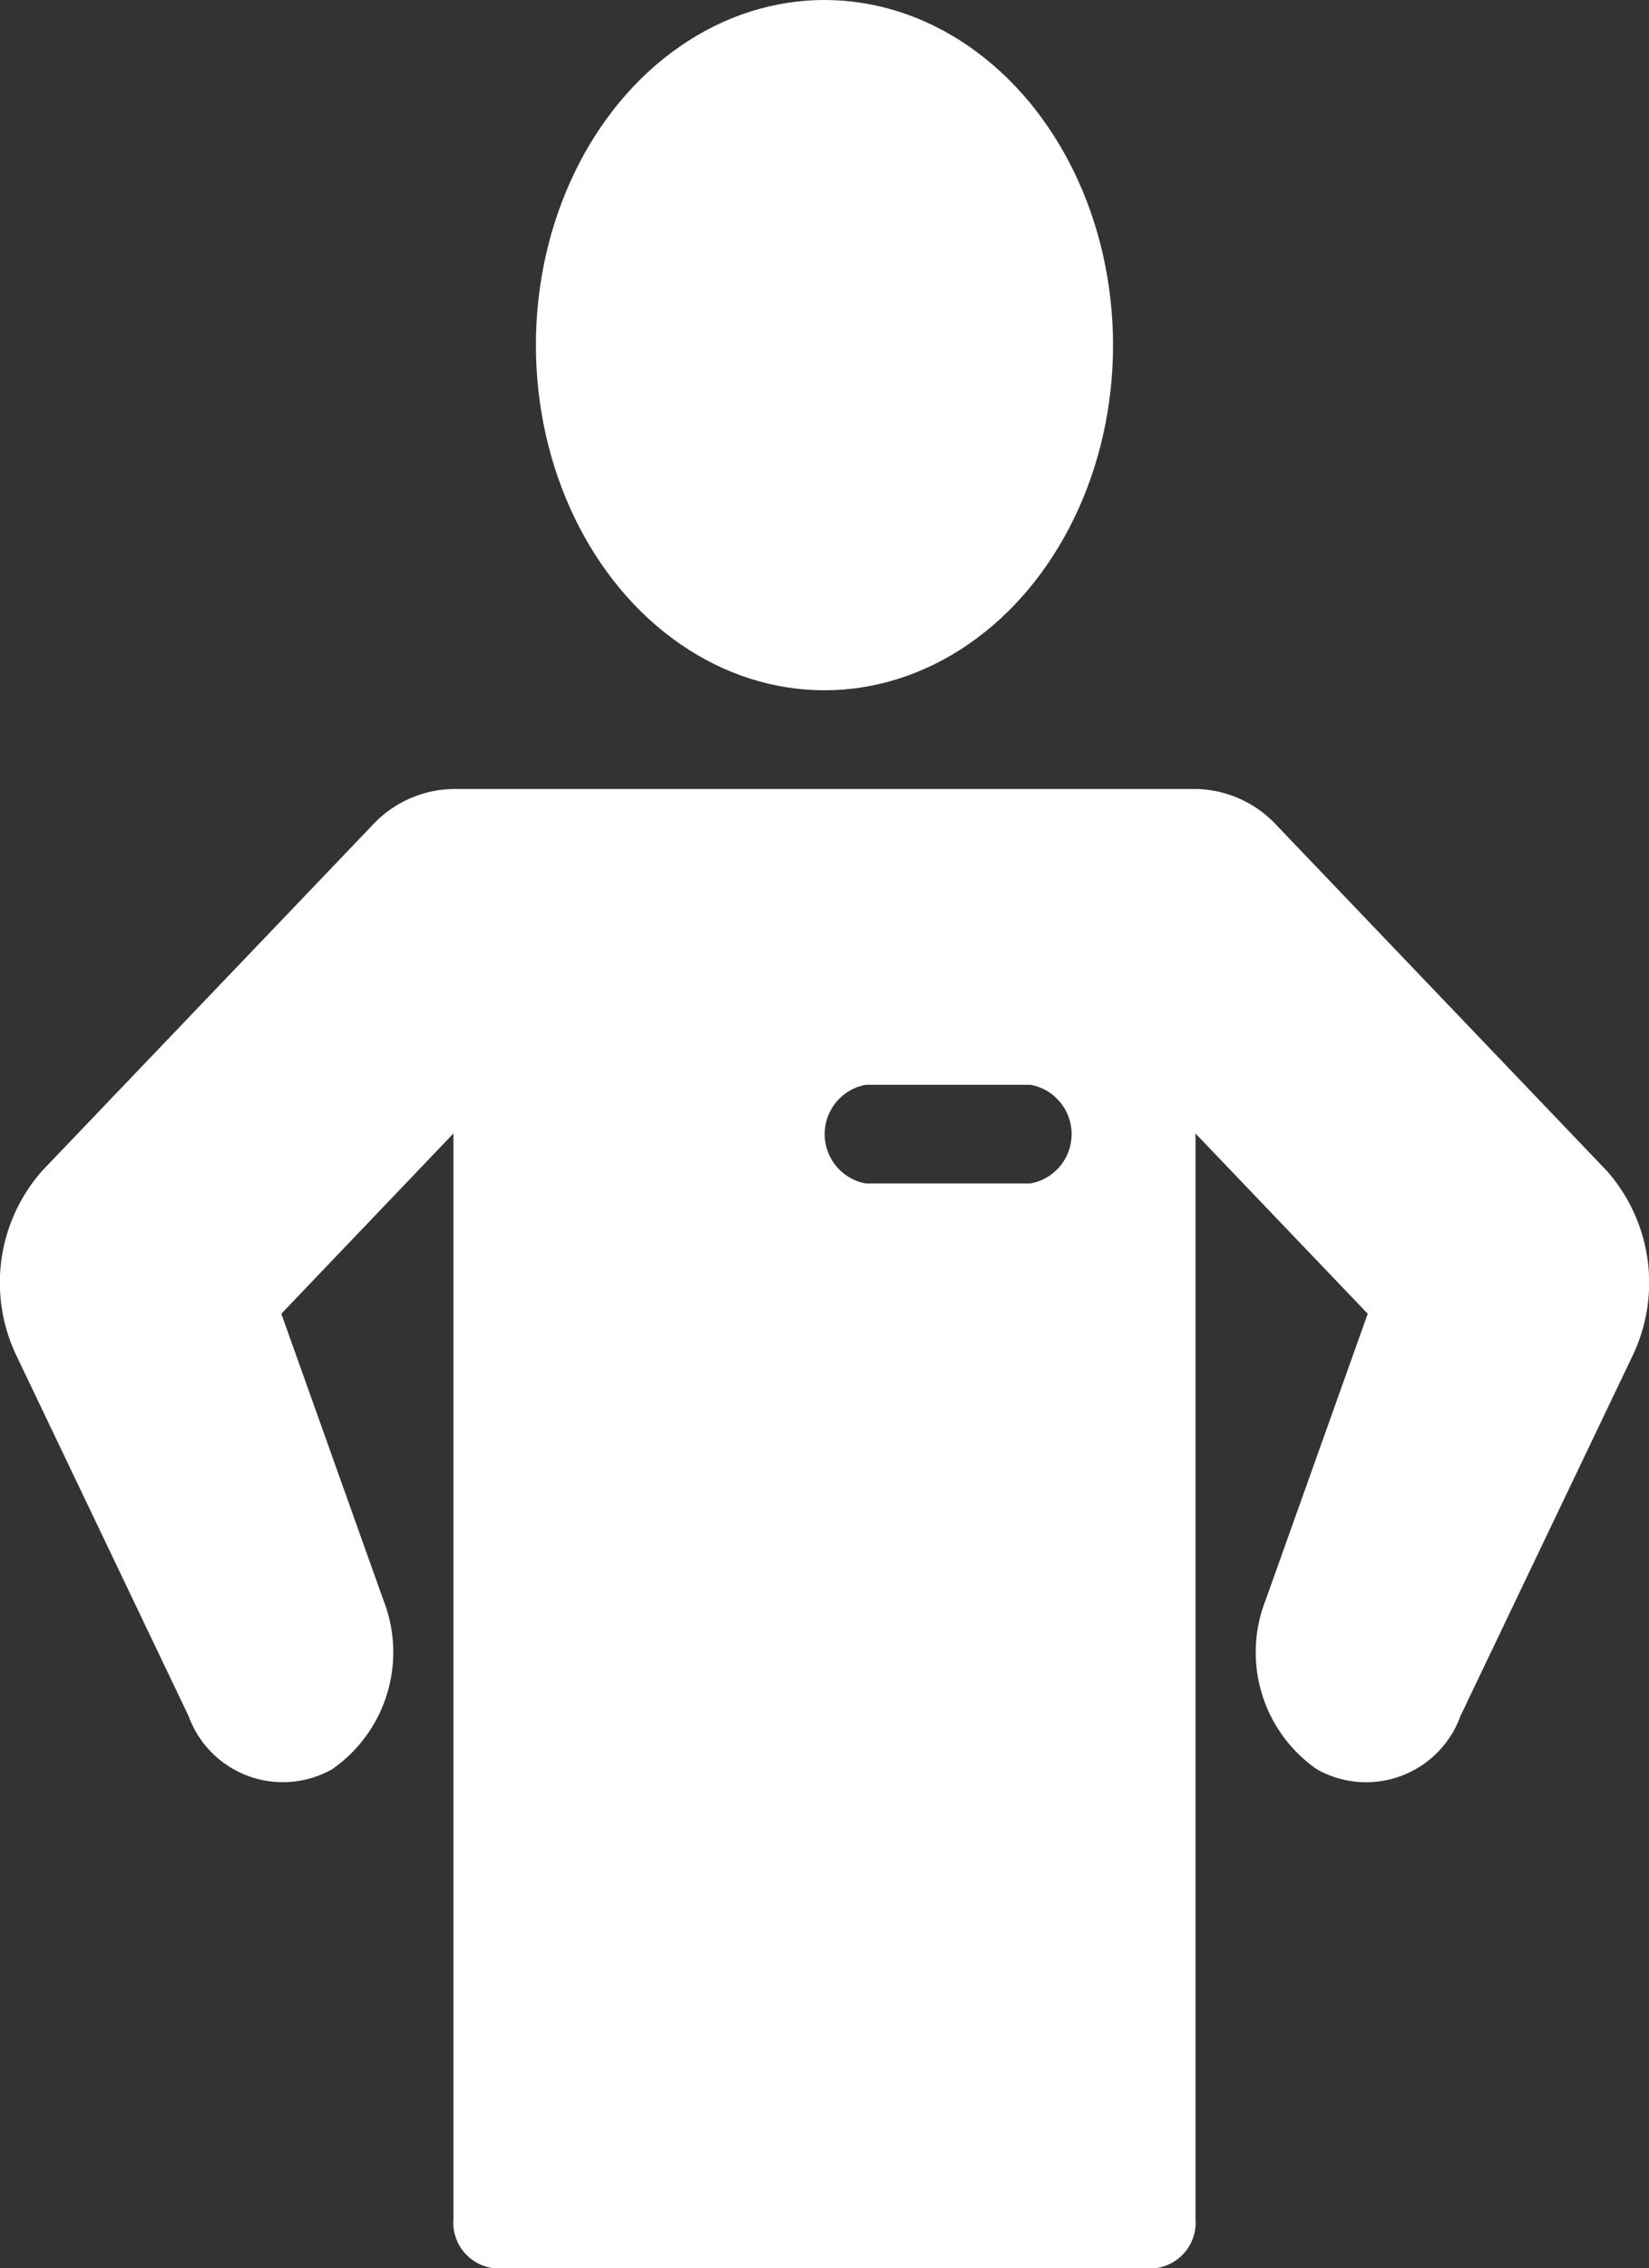 <svg xmlns="http://www.w3.org/2000/svg" width="29.601" height="40.7" viewBox="0 0 29.601 40.7"><rect x="0" y="0" width="29.601" height="40.7" fill="#333333" stroke="none"/><defs><style>.a{fill:#fff;}</style></defs><ellipse class="a" cx="5.18" cy="6.193" rx="5.18" ry="6.193" transform="translate(9.62 0)"/><path class="a" d="M32.842,23.85l-5.92-6.193A2.024,2.024,0,0,0,25.46,17H12.14a2.024,2.024,0,0,0-1.462.657L4.758,23.85a3.032,3.032,0,0,0-.465,3.314l3.092,6.47a1.8,1.8,0,0,0,2.577.955,2.556,2.556,0,0,0,.921-3.033L9.05,26.416l3.09-3.235V42.659a.822.822,0,0,0,.74.885H24.72a.822.822,0,0,0,.74-.885V23.181l3.092,3.235-1.834,5.141a2.556,2.556,0,0,0,.921,3.033,1.8,1.8,0,0,0,2.577-.955l3.092-6.469a3.032,3.032,0,0,0-.465-3.315ZM22.5,24.078H19.54a.9.9,0,0,1,0-1.77H22.5a.9.9,0,0,1,0,1.77Z" transform="translate(-4 -2.843)"/></svg>